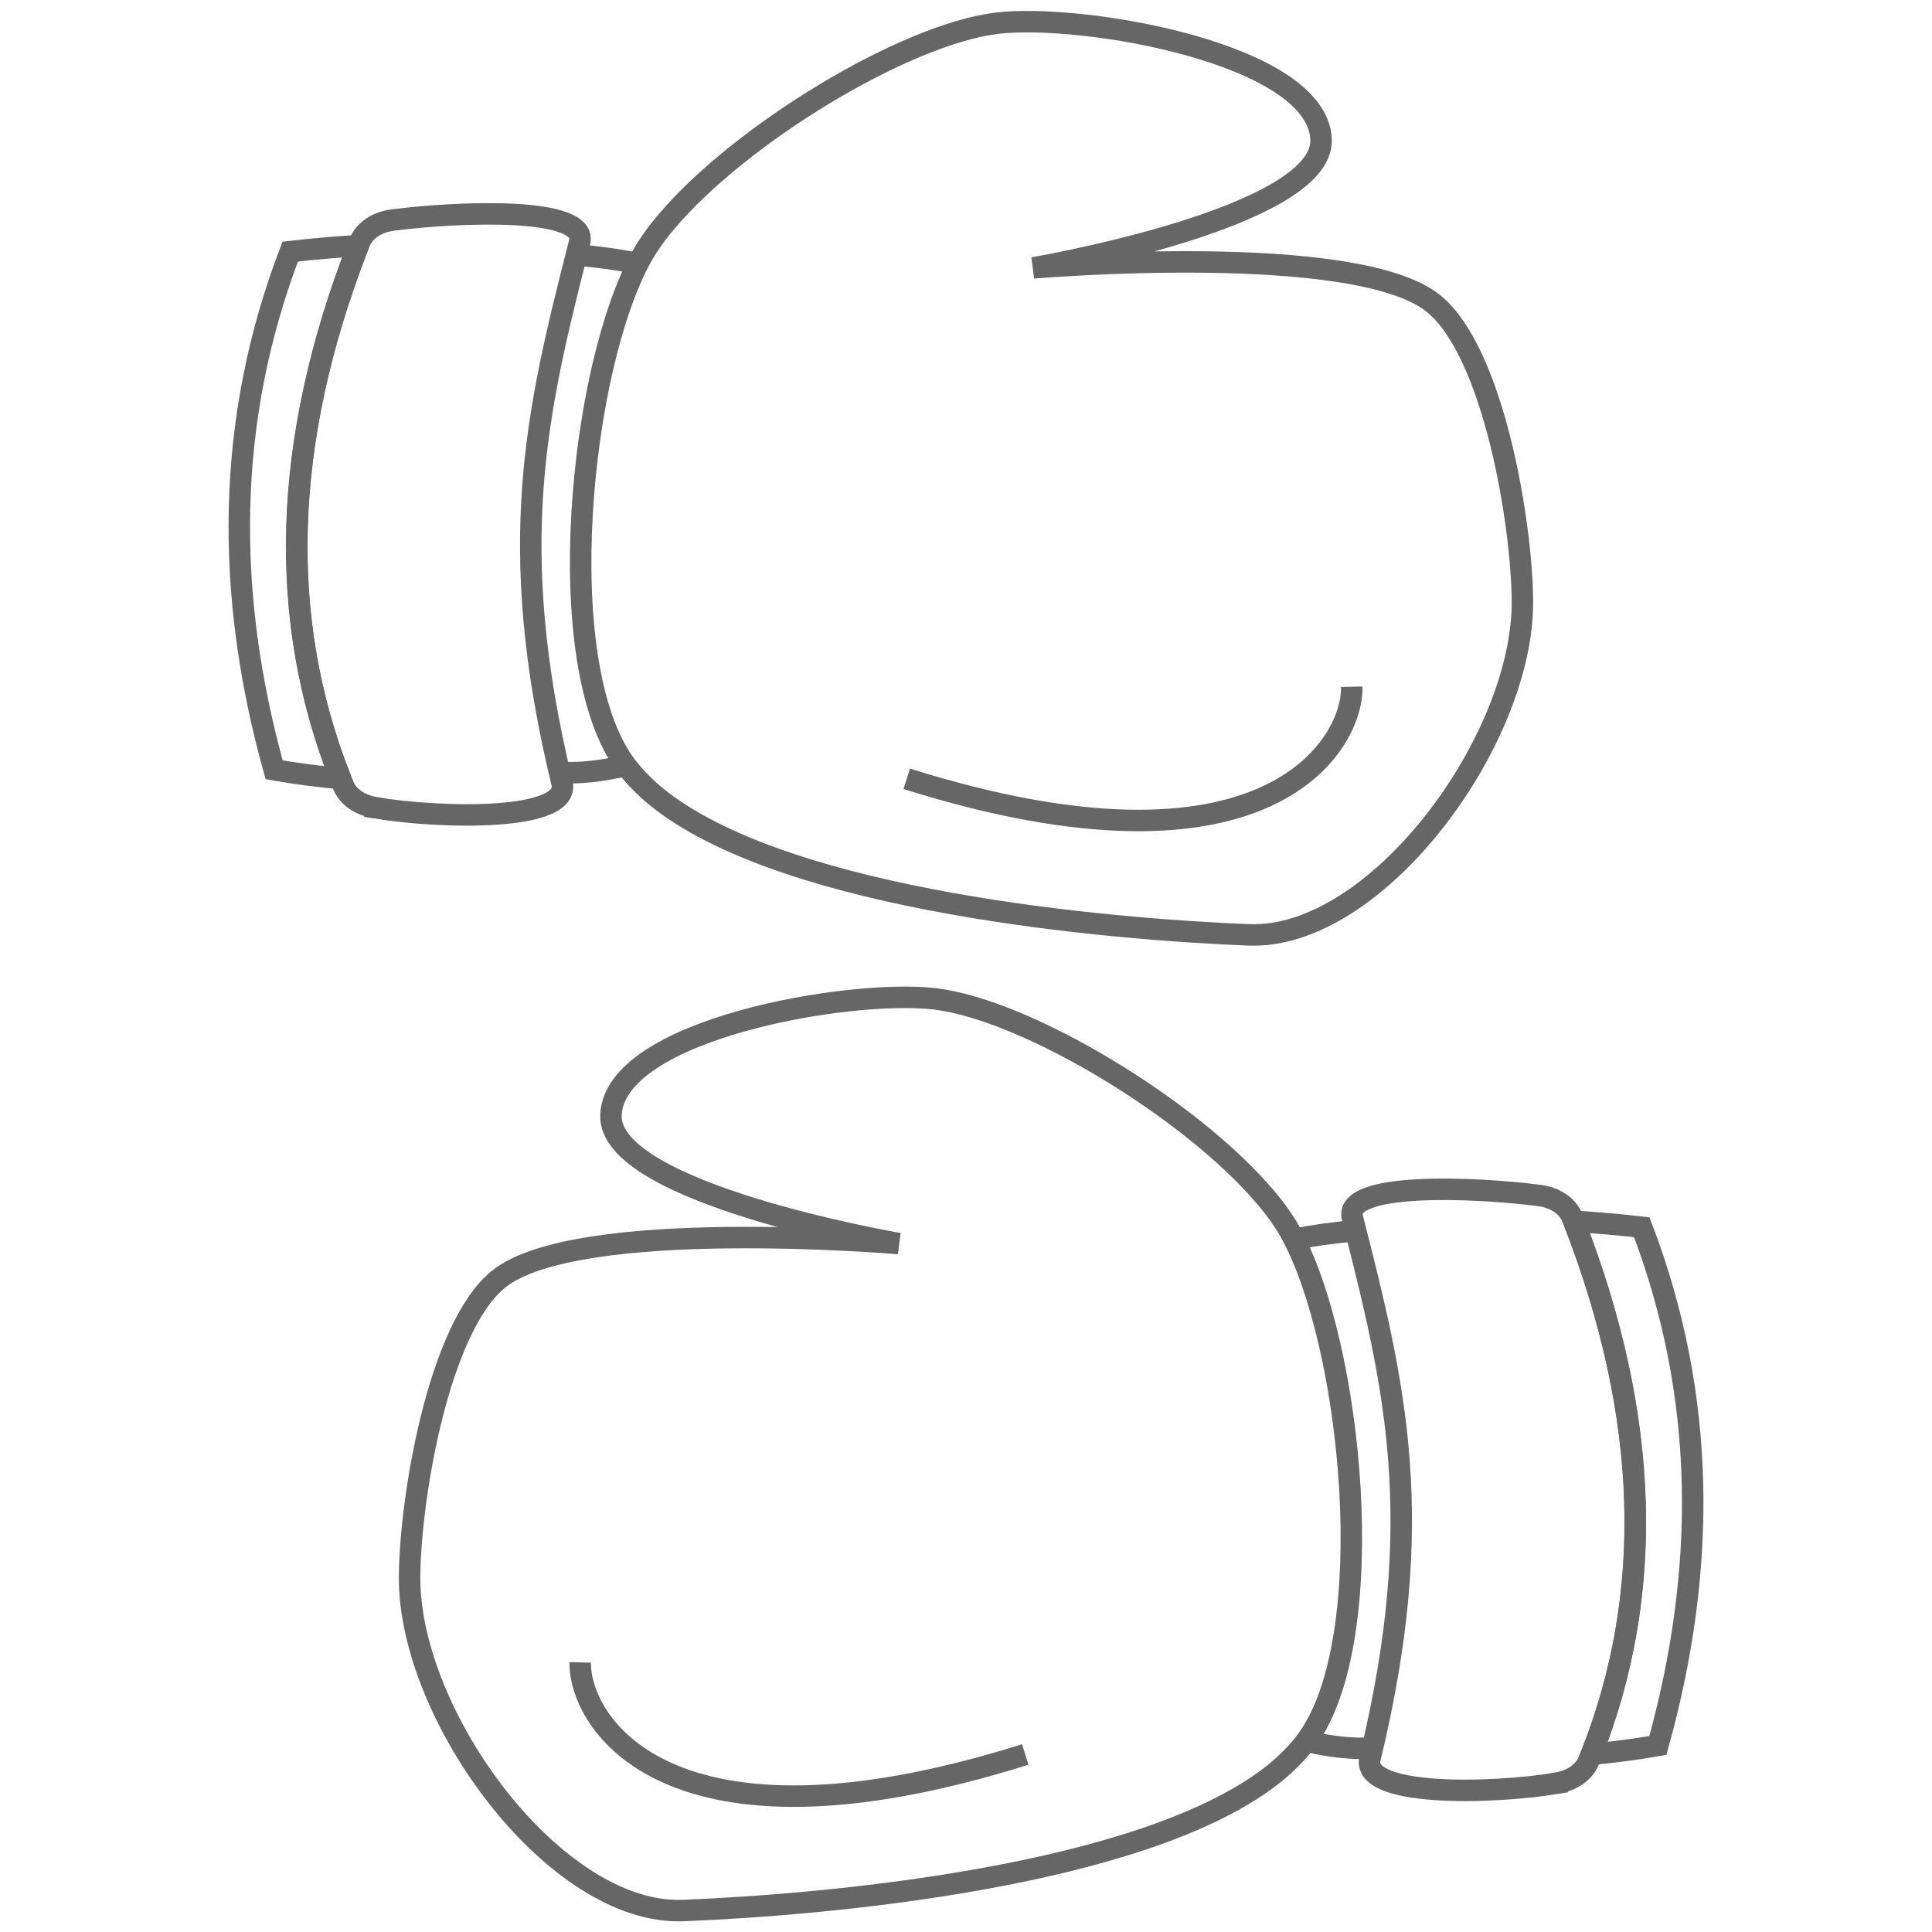 <?xml version="1.0" encoding="UTF-8"?><svg id="Warstwa_1" xmlns="http://www.w3.org/2000/svg" viewBox="0 0 90 90"><defs><style>.cls-1{fill:none;stroke:#666;stroke-miterlimit:10;}</style></defs><path class="cls-1" d="M58.17,43.55c-6.75-.27-21.19-1.57-27.31-6.21h0c-.44-.33-.83-.69-1.17-1.05h0c-.2-.21-.39-.44-.56-.67-3.51-4.77-2.12-18.53.78-23.7.09-.16.19-.33.31-.5.23-.36.52-.74.84-1.11h0c3.42-4.05,11.07-8.71,15.39-9.23,3.98-.47,14.94,1.41,15.09,5.42.14,3.67-13.41,5.98-13.41,5.98,0,0,15.03-1.29,18.66,1.67,2.8,2.29,4.11,10.25,4.13,13.86.04,6.48-6.79,15.77-12.74,15.54Z"/><line class="cls-1" x1="29.67" y1="36.28" x2="29.68" y2="36.28"/><path class="cls-1" d="M15.86,36.27c-1.08-.1-2.12-.24-3.09-.41-2.28-8.18-2.27-16.25.75-24.14,1.05-.12,2.1-.21,3.16-.28-3.57,9.17-3.75,17.42-.82,24.83Z"/><path class="cls-1" d="M17.47,37.62c-.66-.11-1.26-.46-1.5-1.08-.03-.09-.07-.18-.1-.26-2.93-7.41-2.75-15.66.82-24.83.01-.04.03-.08.04-.11.25-.65.88-1,1.57-1.09,3.13-.4,9.13-.63,8.7,1.04-2,7.84-3.52,14.04-.82,25.18.44,1.8-5.61,1.67-8.71,1.16Z"/><path class="cls-1" d="M29.7,12.28c-1-.21-1.98-.33-2.85-.4"/><path class="cls-1" d="M29.15,35.66c-1.11.26-2.13.38-3.08.32"/><path class="cls-1" d="M62.97,31.99c.06,2.73-3.97,9.56-20.73,4.29"/><path class="cls-1" d="M31.83,89c6.75-.27,21.19-1.57,27.31-6.21h0c.44-.33.83-.69,1.17-1.05h0c.2-.21.39-.44.56-.67,3.51-4.77,2.12-18.53-.78-23.7-.09-.16-.19-.33-.31-.5-.23-.36-.52-.74-.84-1.11h0c-3.42-4.05-11.07-8.71-15.39-9.23-3.98-.47-14.94,1.41-15.09,5.42-.14,3.67,13.41,5.98,13.41,5.98,0,0-15.03-1.29-18.66,1.67-2.8,2.29-4.11,10.25-4.13,13.86-.04,6.48,6.79,15.77,12.74,15.54Z"/><line class="cls-1" x1="60.32" y1="81.73" x2="60.33" y2="81.73"/><path class="cls-1" d="M74.14,81.72c1.08-.1,2.12-.24,3.09-.41,2.28-8.18,2.27-16.25-.75-24.14-1.05-.12-2.1-.21-3.16-.28,3.57,9.17,3.75,17.42.82,24.83Z"/><path class="cls-1" d="M72.53,83.06c.66-.11,1.26-.46,1.5-1.08.03-.09.07-.18.1-.26,2.93-7.41,2.75-15.66-.82-24.83-.01-.04-.03-.08-.04-.11-.25-.65-.88-1-1.57-1.09-3.13-.4-9.13-.63-8.7,1.04,2,7.84,3.52,14.04.82,25.18-.44,1.8,5.61,1.67,8.71,1.16Z"/><path class="cls-1" d="M63.15,57.33c-.87.08-1.85.2-2.85.4"/><path class="cls-1" d="M63.93,81.43c-.94.06-1.97-.06-3.08-.32"/><path class="cls-1" d="M27.03,77.44c-.06,2.73,3.97,9.56,20.73,4.29"/></svg>